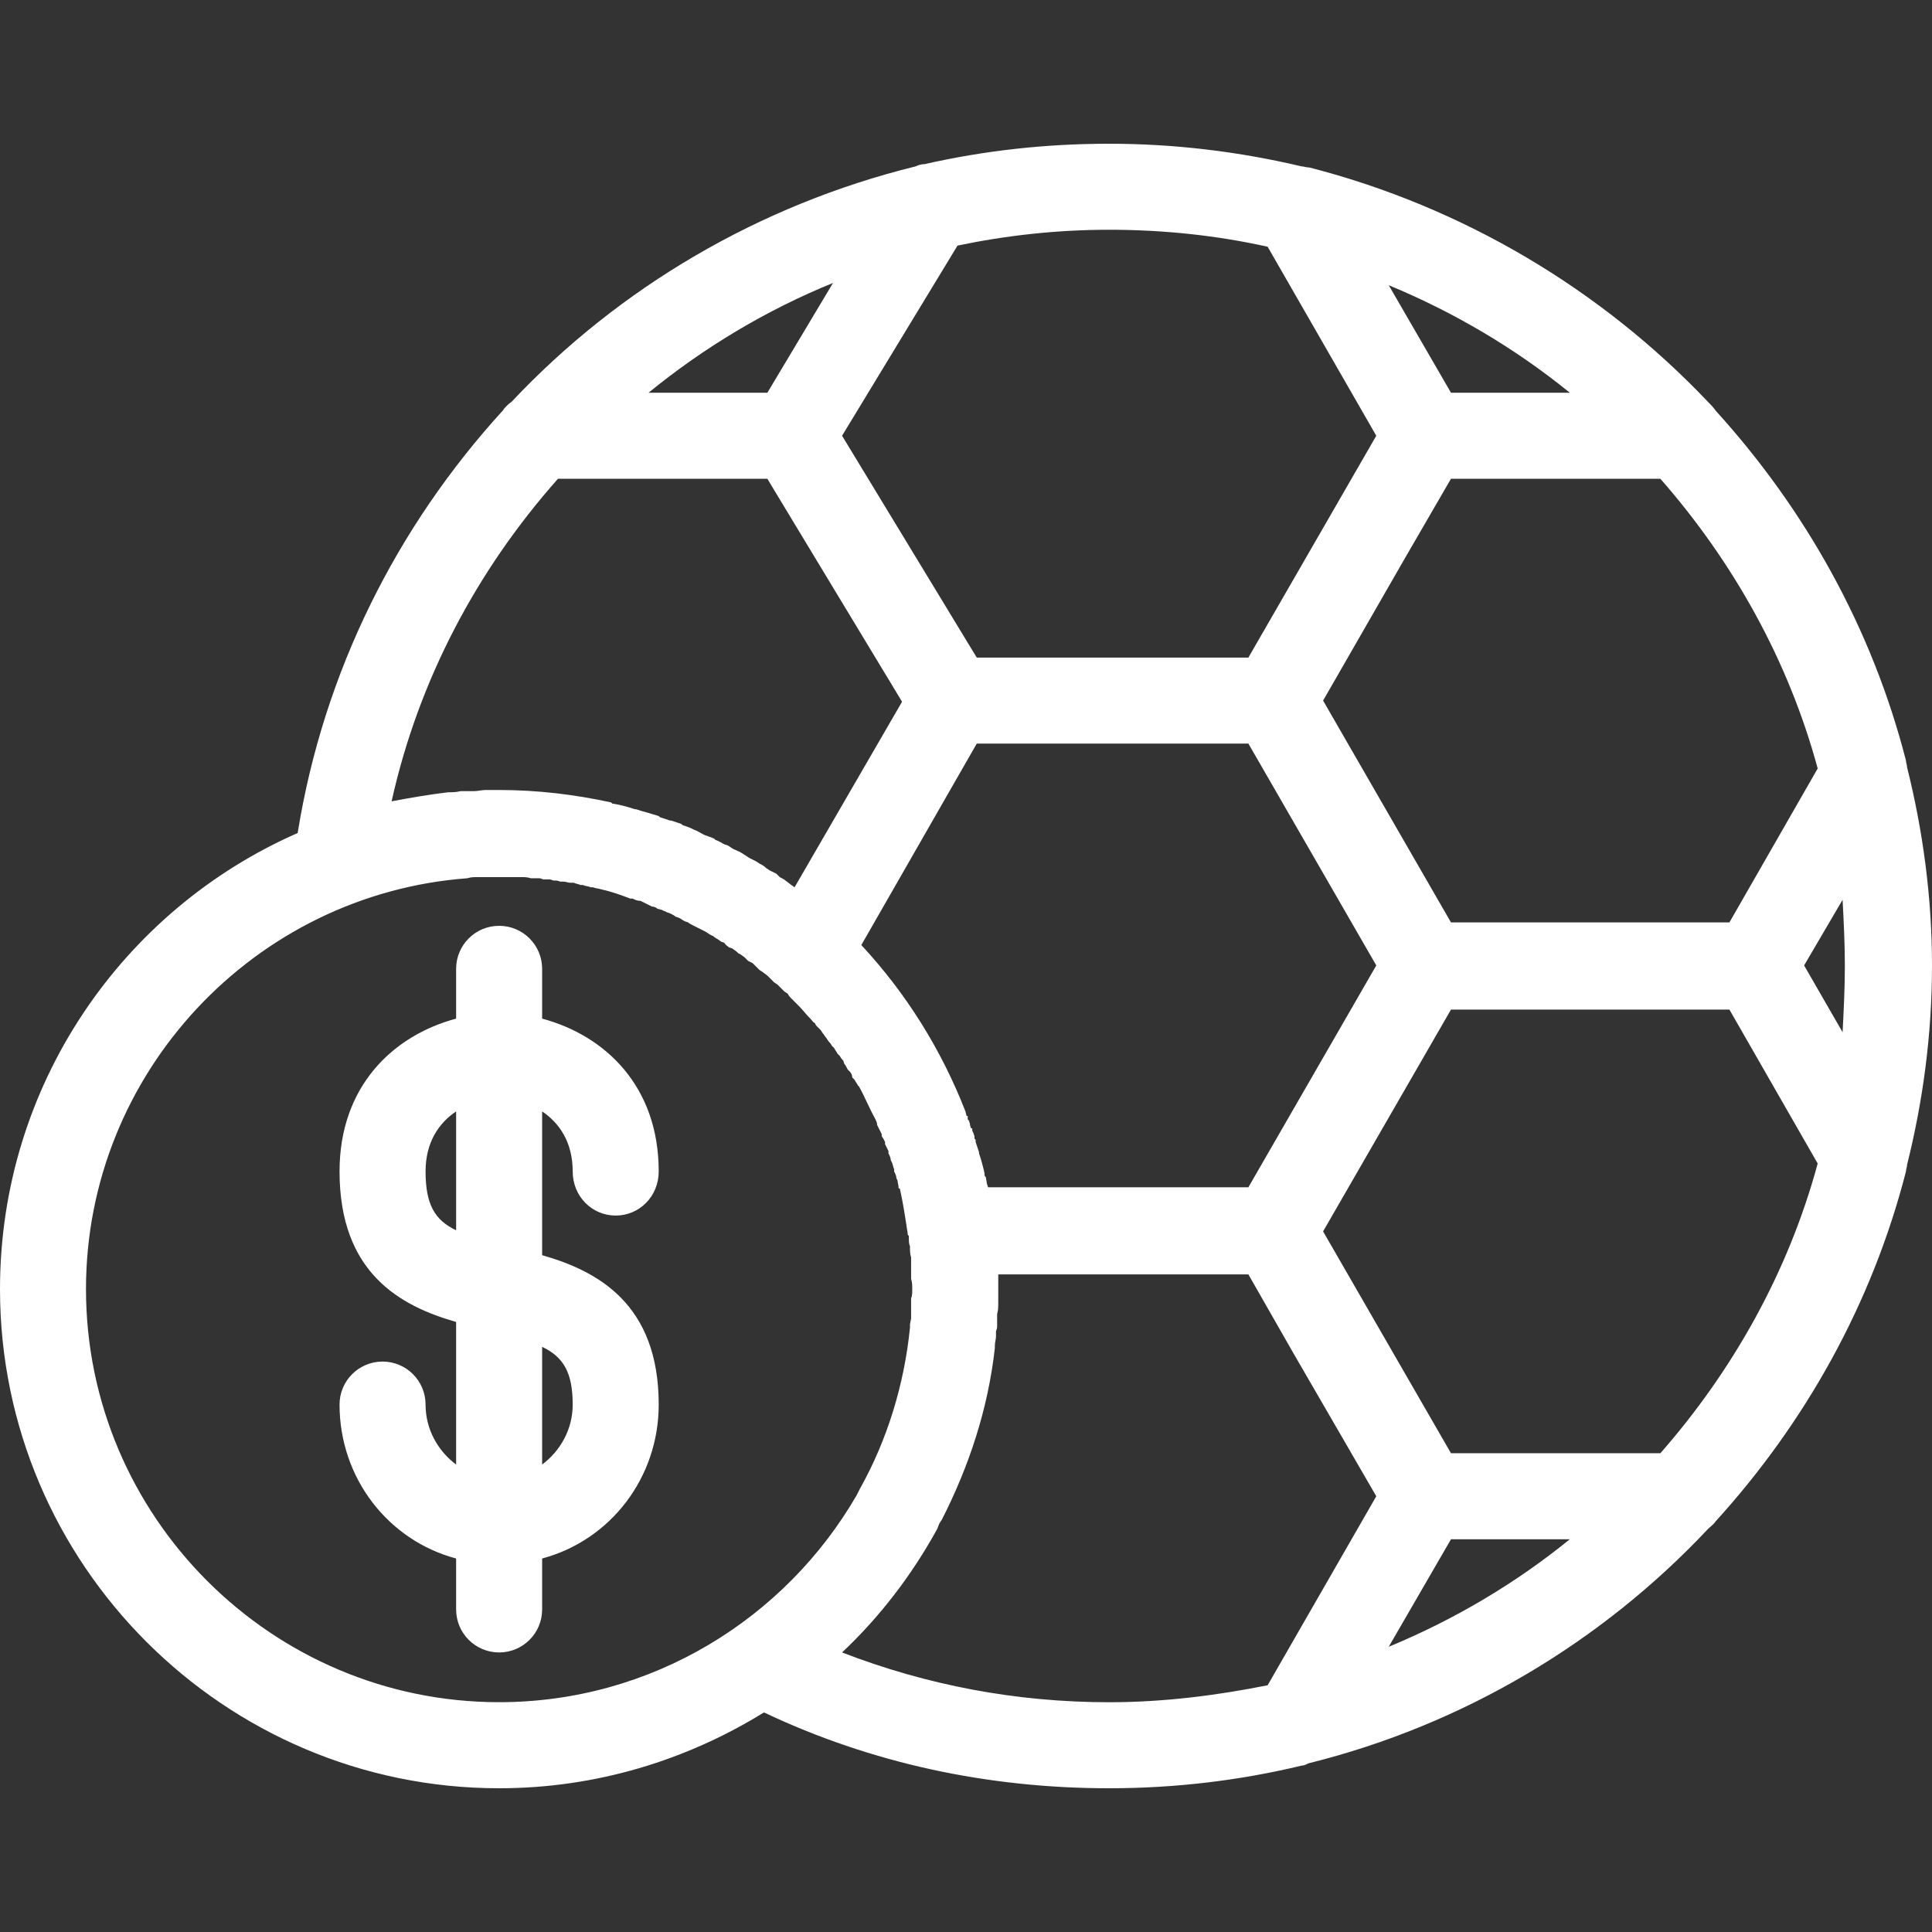 <svg xmlns="http://www.w3.org/2000/svg" xml:space="preserve" width="1.707in" height="1.707in" version="1.1" style="shape-rendering:geometricPrecision; text-rendering:geometricPrecision; image-rendering:optimizeQuality; fill-rule:evenodd; clip-rule:evenodd" viewBox="0 0 1707 1707" xmlns:xlink="http://www.w3.org/1999/xlink">
 <rect x="0" y="0" width="1707" height="1707" fill="#333333" stroke="none"/>
 <defs>
  <style type="text/css">
   
    .fil0 {fill:#000002}
   
  </style>
 </defs>
 <g id="Layer_x0020_1">
  <g>
   <path class="fil0" d="M441 1460c-21,0 -38,-17 -38,-38l0 -45c-60,-16 -103,-71 -103,-136 0,-21 17,-38 38,-38 21,0 38,17 38,38 0,22 11,41 27,53l0 -126c-49,-14 -103,-43 -103,-133 0,-75 47,-120 103,-135l0 -44c0,-21 17,-38 38,-38 21,0 38,17 38,38l0 44c56,15 103,60 103,135 0,22 -17,39 -38,39 -21,0 -38,-17 -38,-39 0,-26 -12,-43 -27,-53l0 127c49,14 103,43 103,132 0,65 -43,120 -103,136l0 45c0,21 -17,38 -38,38zm539 120c-107,0 -210,-22 -305,-67 -68,42 -148,67 -234,67 -243,0 -441,-198 -441,-441 0,-180 108,-335 263,-403 23,-143 88,-271 181,-373 2,-3 5,-6 8,-8 95,-101 219,-174 357,-208 2,-1 5,-2 8,-2 53,-12 107,-18 163,-18 58,0 115,7 170,20 2,0 4,1 7,1 136,35 258,108 352,207 2,2 5,5 7,8 79,87 138,192 168,309 0,2 1,4 1,6 14,56 22,115 22,175 0,61 -8,120 -22,176 0,2 -1,4 -1,6 -30,117 -89,222 -168,309 -2,3 -5,5 -7,7 -94,100 -216,173 -353,207 -2,1 -4,2 -6,2 -54,13 -111,20 -170,20zm-220 -265c24,-43 39,-92 44,-142l0 -3 1 -5c0,-2 0,-4 0,-6l0 -2c0,-3 0,-5 0,-8l0 -2c1,-2 1,-5 1,-8l0 0c0,-3 0,-6 -1,-9l0 0 0 -1c0,-3 0,-6 0,-8l0 -1 0 0 0 0c0,-3 0,-6 0,-9l0 0 0 0c-1,-3 -1,-6 -1,-9l0 -1c-1,-2 -1,-5 -1,-7l0 -1 0 -1 -1 -1 0 0 0 -1c-2,-13 -4,-27 -7,-40l-1 0c0,-3 -1,-5 -1,-7l-1 -2c0,-2 -1,-4 -2,-6l0 -2c-1,-2 -1,-4 -2,-6l-1 -2c0,-2 -1,-4 -2,-6l0 -2c-1,-2 -2,-4 -3,-6l0 -2c-1,-2 -2,-4 -3,-5l0 -2c-1,-2 -2,-4 -3,-6l-1 -2c0,-2 -1,-4 -2,-6l0 0c-5,-9 -9,-19 -14,-28l-1 -1c-1,-2 -2,-3 -3,-5l-2 -2c0,-2 -1,-4 -2,-5l-2 -2c-1,-2 -2,-4 -3,-5l-1 -3c-1,-1 -2,-2 -3,-4l-2 -2c-1,-2 -2,-3 -3,-5l-2 -2c-1,-2 -2,-3 -3,-4l-2 -3c-1,-1 -2,-3 -3,-4l-2 -3c-1,-1 -2,-2 -4,-4l-1 -2c-2,-1 -3,-3 -4,-4l-1 -1c-3,-3 -6,-7 -9,-10l-1 -1c-1,-1 -3,-3 -4,-4l-2 -2c-1,-1 -2,-2 -3,-4l-3 -2c-1,-1 -2,-2 -3,-3l-3 -3 -3 -2 -3 -3 -3 -3 -4 -3 -3 -2 -3 -3 -3 -3 -4 -2 -3 -3c-1,-1 -3,-2 -4,-3 -1,0 -2,-1 -3,-2 -1,-1 -3,-2 -4,-3l-3 -1c-1,-1 -3,-2 -4,-4l-3 -1c-2,-2 -5,-3 -7,-5l0 0c-3,-1 -5,-3 -7,-4l-2 -1c-2,-1 -4,-2 -6,-3l-2 -1c-2,-1 -4,-2 -5,-3l-3 -1c-2,-1 -3,-2 -5,-3l-3 -1c-1,-1 -3,-2 -5,-3l-3 -1c-1,-1 -3,-1 -4,-2l-4 -1c-1,-1 -3,-2 -5,-2l-2 -1c-2,-1 -4,-2 -6,-3l-2 -1c-3,0 -5,-1 -7,-2l-2 0c-8,-3 -16,-6 -25,-8l0 0c-3,-1 -6,-1 -8,-2l-2 0c-2,-1 -5,-1 -7,-2l-2 0c-2,-1 -4,-1 -6,-2l-3 0c-2,0 -4,-1 -6,-1l-3 0c-2,-1 -4,-1 -6,-1l-3 -1c-2,0 -4,0 -6,0l-3 -1c-2,0 -4,0 -7,0l-1 0c-3,-1 -6,-1 -8,-1l-2 0c-2,0 -5,0 -8,0l-1 0c-3,0 -6,0 -9,0l-1 0c-2,0 -5,0 -8,0l-1 0c-3,0 -6,0 -8,0l-1 0 0 0 0 0c-3,0 -6,0 -9,1l0 0c-188,14 -337,172 -337,363 0,201 164,365 365,365 135,0 253,-74 316,-183l1 -2 2 -4zm-16 145c75,29 154,44 236,44 48,0 95,-6 140,-15l96 -167 -73 -126 -40 -70 -221 0 0 1 0 1 0 0 0 0 0 0 0 0c0,4 0,7 0,11l0 0 0 0 0 0c0,4 0,8 0,11l0 1c0,3 0,7 -1,10l0 1c0,3 0,6 0,9 0,2 0,3 -1,5l0 5c0,2 -1,5 -1,8l0 2c-6,54 -23,105 -47,152l-2 3c-1,2 -1,3 -2,5 -22,40 -50,77 -84,109zm483 -5c58,-24 112,-56 160,-95l-105 0 -55 95zm240 -171c64,-73 113,-160 139,-256l-78 -136 -246 0 -113 196 113 196 185 0zm161 -372c1,-19 2,-39 2,-59 0,-19 -1,-39 -2,-58l-34 58 34 59zm-22 -233c-26,-96 -75,-183 -139,-256l-185 0 -40 69 -73 127 113 196 246 0 78 -136zm-219 -332c-48,-39 -102,-71 -160,-95l55 95 105 0zm-267 -129c-45,-10 -92,-15 -140,-15 -46,0 -91,5 -134,14l-102 168 119 196 240 0 113 -196 -96 -167zm-384 32c-59,24 -114,57 -163,97l105 0 58 -97zm-243 173c-71,80 -123,177 -147,285 16,-3 33,-6 50,-8l0 0 0 0 0 0c4,0 7,0 11,-1l1 0c3,0 6,0 10,0l1 0c3,0 7,-1 10,-1l1 0c3,0 7,0 10,0l1 0c34,0 67,4 99,11l1 1c7,1 14,3 20,5l1 0c3,1 6,2 10,3l0 0c3,1 7,2 10,3l1 1c3,1 6,2 9,3l1 0c3,1 6,2 9,3l1 1c3,1 6,2 8,3l2 1c3,1 6,3 8,4l2 1c3,1 6,2 8,3l1 1c3,1 6,3 8,4l3 1c2,1 4,3 7,4l2 1c3,1 5,3 7,4l3 2c2,1 4,2 6,3l3 2c2,1 4,2 6,4l3 2c2,1 4,2 6,3l3 3c2,1 4,2 5,3l4 3c1,1 3,2 4,3l95 -164 -113 -187 -6 -10 -185 0zm389 716c0,4 0,8 0,11l0 -11zm221 -90l113 -196 -113 -196 -240 0 -102 178c40,43 71,93 92,147l0 0 1 4 1 0 0 1 0 1 0 1 1 1 1 3 0 0 0 1 1 3 1 0 0 1 0 1 1 2 0 0 1 3 0 1 0 1 1 1 0 2c1,3 2,6 3,9l0 1c1,3 2,6 3,10l0 0c1,4 2,7 2,10l1 1 1 6 0 0 1 3 230 0zm-700 38l0 -105c-15,10 -27,27 -27,53 0,29 8,43 27,52zm76 103l0 104c16,-12 27,-31 27,-53 0,-28 -8,-42 -27,-51z" id="id_103" style="fill: rgb(255, 255, 255);"></path>
  </g>
 </g>
</svg>